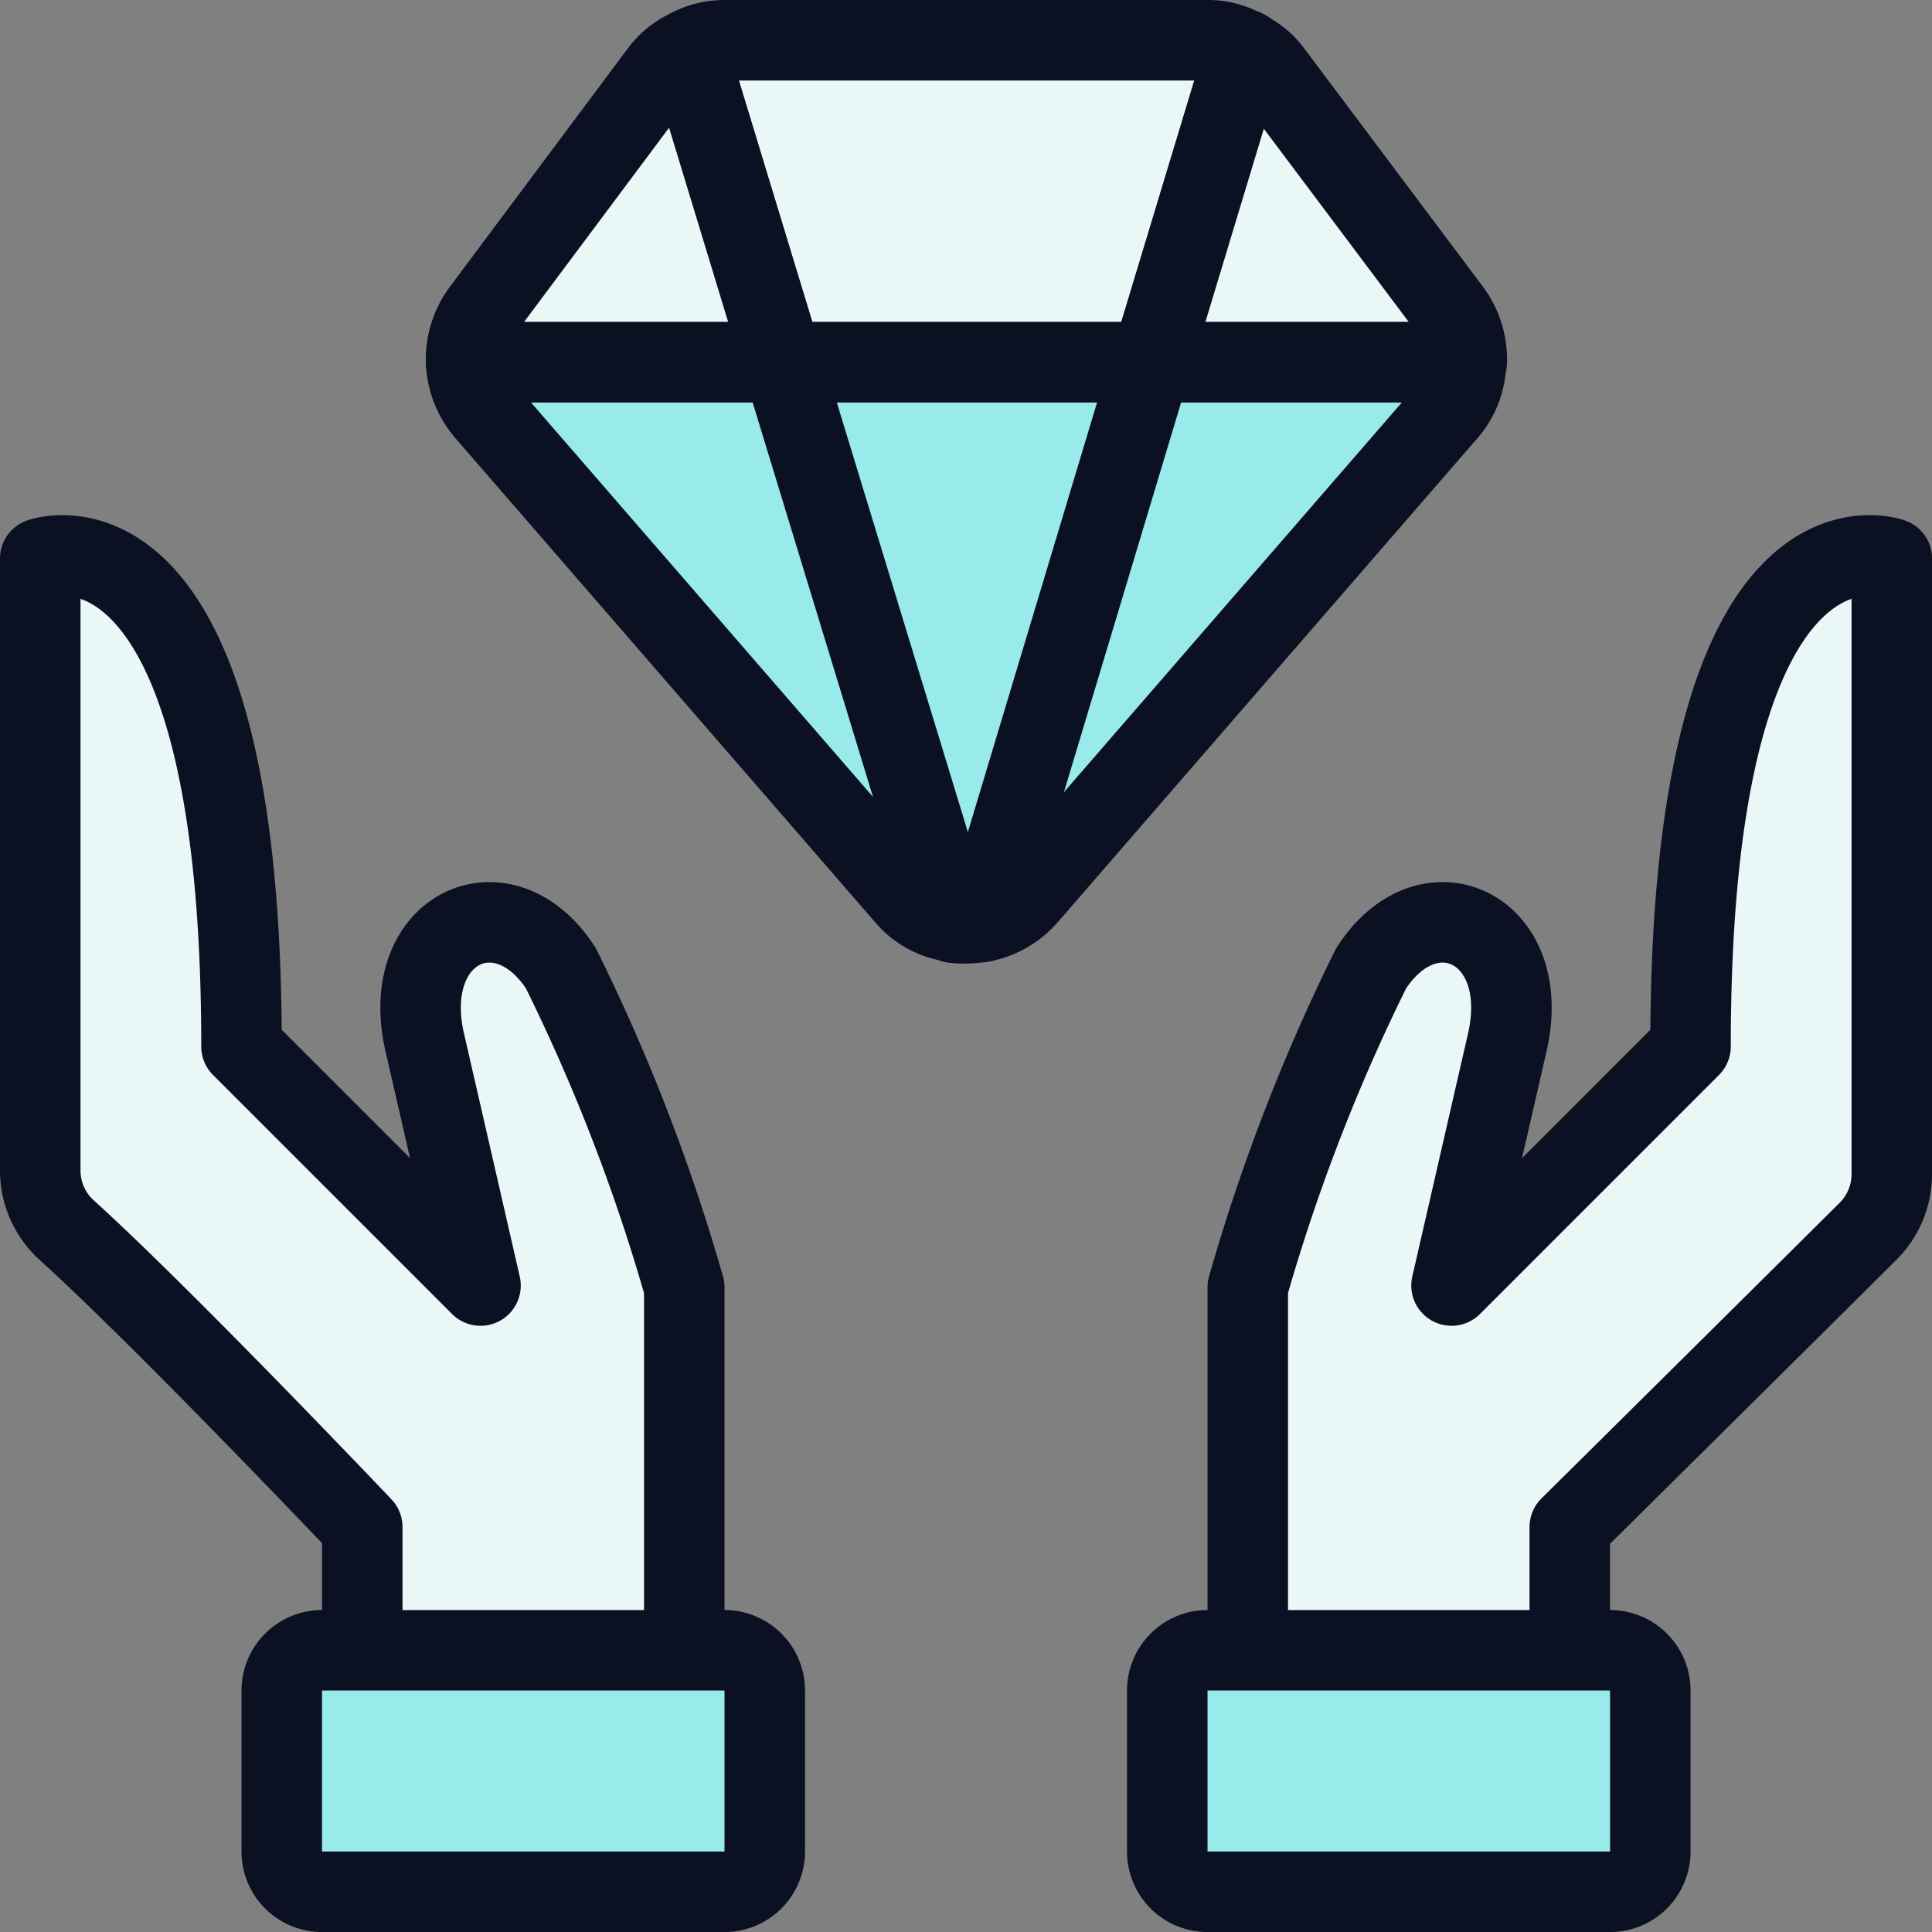 <svg xmlns="http://www.w3.org/2000/svg" viewBox="0 0 400 400"><rect x="0" y="0" width="400" height="400" fill="#808080" stroke="none"/><g transform="matrix(16.667,0,0,16.667,0,0)"><defs><style>.a{fill:#EAF7F7;}.a,.b,.c,.d,.e{stroke:#0B1123;stroke-linecap:round;stroke-linejoin:round;}.b{fill:#99EAEA;}.c{fill:none;}.d{fill:#EAF7F7;}.e{fill:#99EAEA;}</style></defs><path class="a" d="M15.47.63,14.3,4.5H9.72L8.54.62A.929.929,0,0,1,9,.5h6A.878.878,0,0,1,15.47.63Z"></path><path class="a" d="M9.72,4.5H5.79a1.013,1.013,0,0,1,.2-.64L8.2.9A.915.915,0,0,1,8.54.62Z"></path><path class="a" d="M18.22,4.5H14.3L15.47.63A.858.858,0,0,1,15.8.9l2.22,2.96A1.013,1.013,0,0,1,18.22,4.5Z"></path><path class="b" d="M18.21,4.5a.946.946,0,0,1-.23.61l-5.22,6.02a1,1,0,0,1-.55.32,1.492,1.492,0,0,1-.21.02.808.808,0,0,1-.16-.01v-.01a.915.915,0,0,1-.59-.32L6.03,5.11a1.015,1.015,0,0,1-.24-.61Z"></path><line class="c" x1="15.47" y1="0.63" x2="15.47" y2="0.62"></line><path class="d" d="M19.5,20.5V18.969s2.605-2.579,3.706-3.675a1,1,0,0,0,.294-.709V6.938S21,6.031,21,13l-2.969,2.969.688-3c.343-1.438-.971-2.052-1.688-.938A23.4,23.4,0,0,0,15.5,15.992V20.5"></path><path class="d" d="M4.5,20.5V18.969S2.039,16.377.833,15.285A1,1,0,0,1,.5,14.544V6.938S3,6.031,3,13l2.969,2.969-.688-3c-.344-1.438.971-2.052,1.688-.938A23.487,23.487,0,0,1,8.5,15.992V20.5"></path><polyline class="c" points="11.84 11.46 11.84 11.45 9.72 4.5"></polyline><line class="c" x1="14.3" y1="4.5" x2="12.21" y2="11.45"></line><path class="e" d="M14.5,21a.5.5,0,0,1,.5-.5h5a.5.5,0,0,1,.5.5v2a.5.5,0,0,1-.5.5H15a.5.5,0,0,1-.5-.5Z"></path><path class="e" d="M3.5,21a.5.5,0,0,1,.5-.5H9a.5.5,0,0,1,.5.5v2a.5.5,0,0,1-.5.5H4a.5.5,0,0,1-.5-.5Z"></path></g></svg>